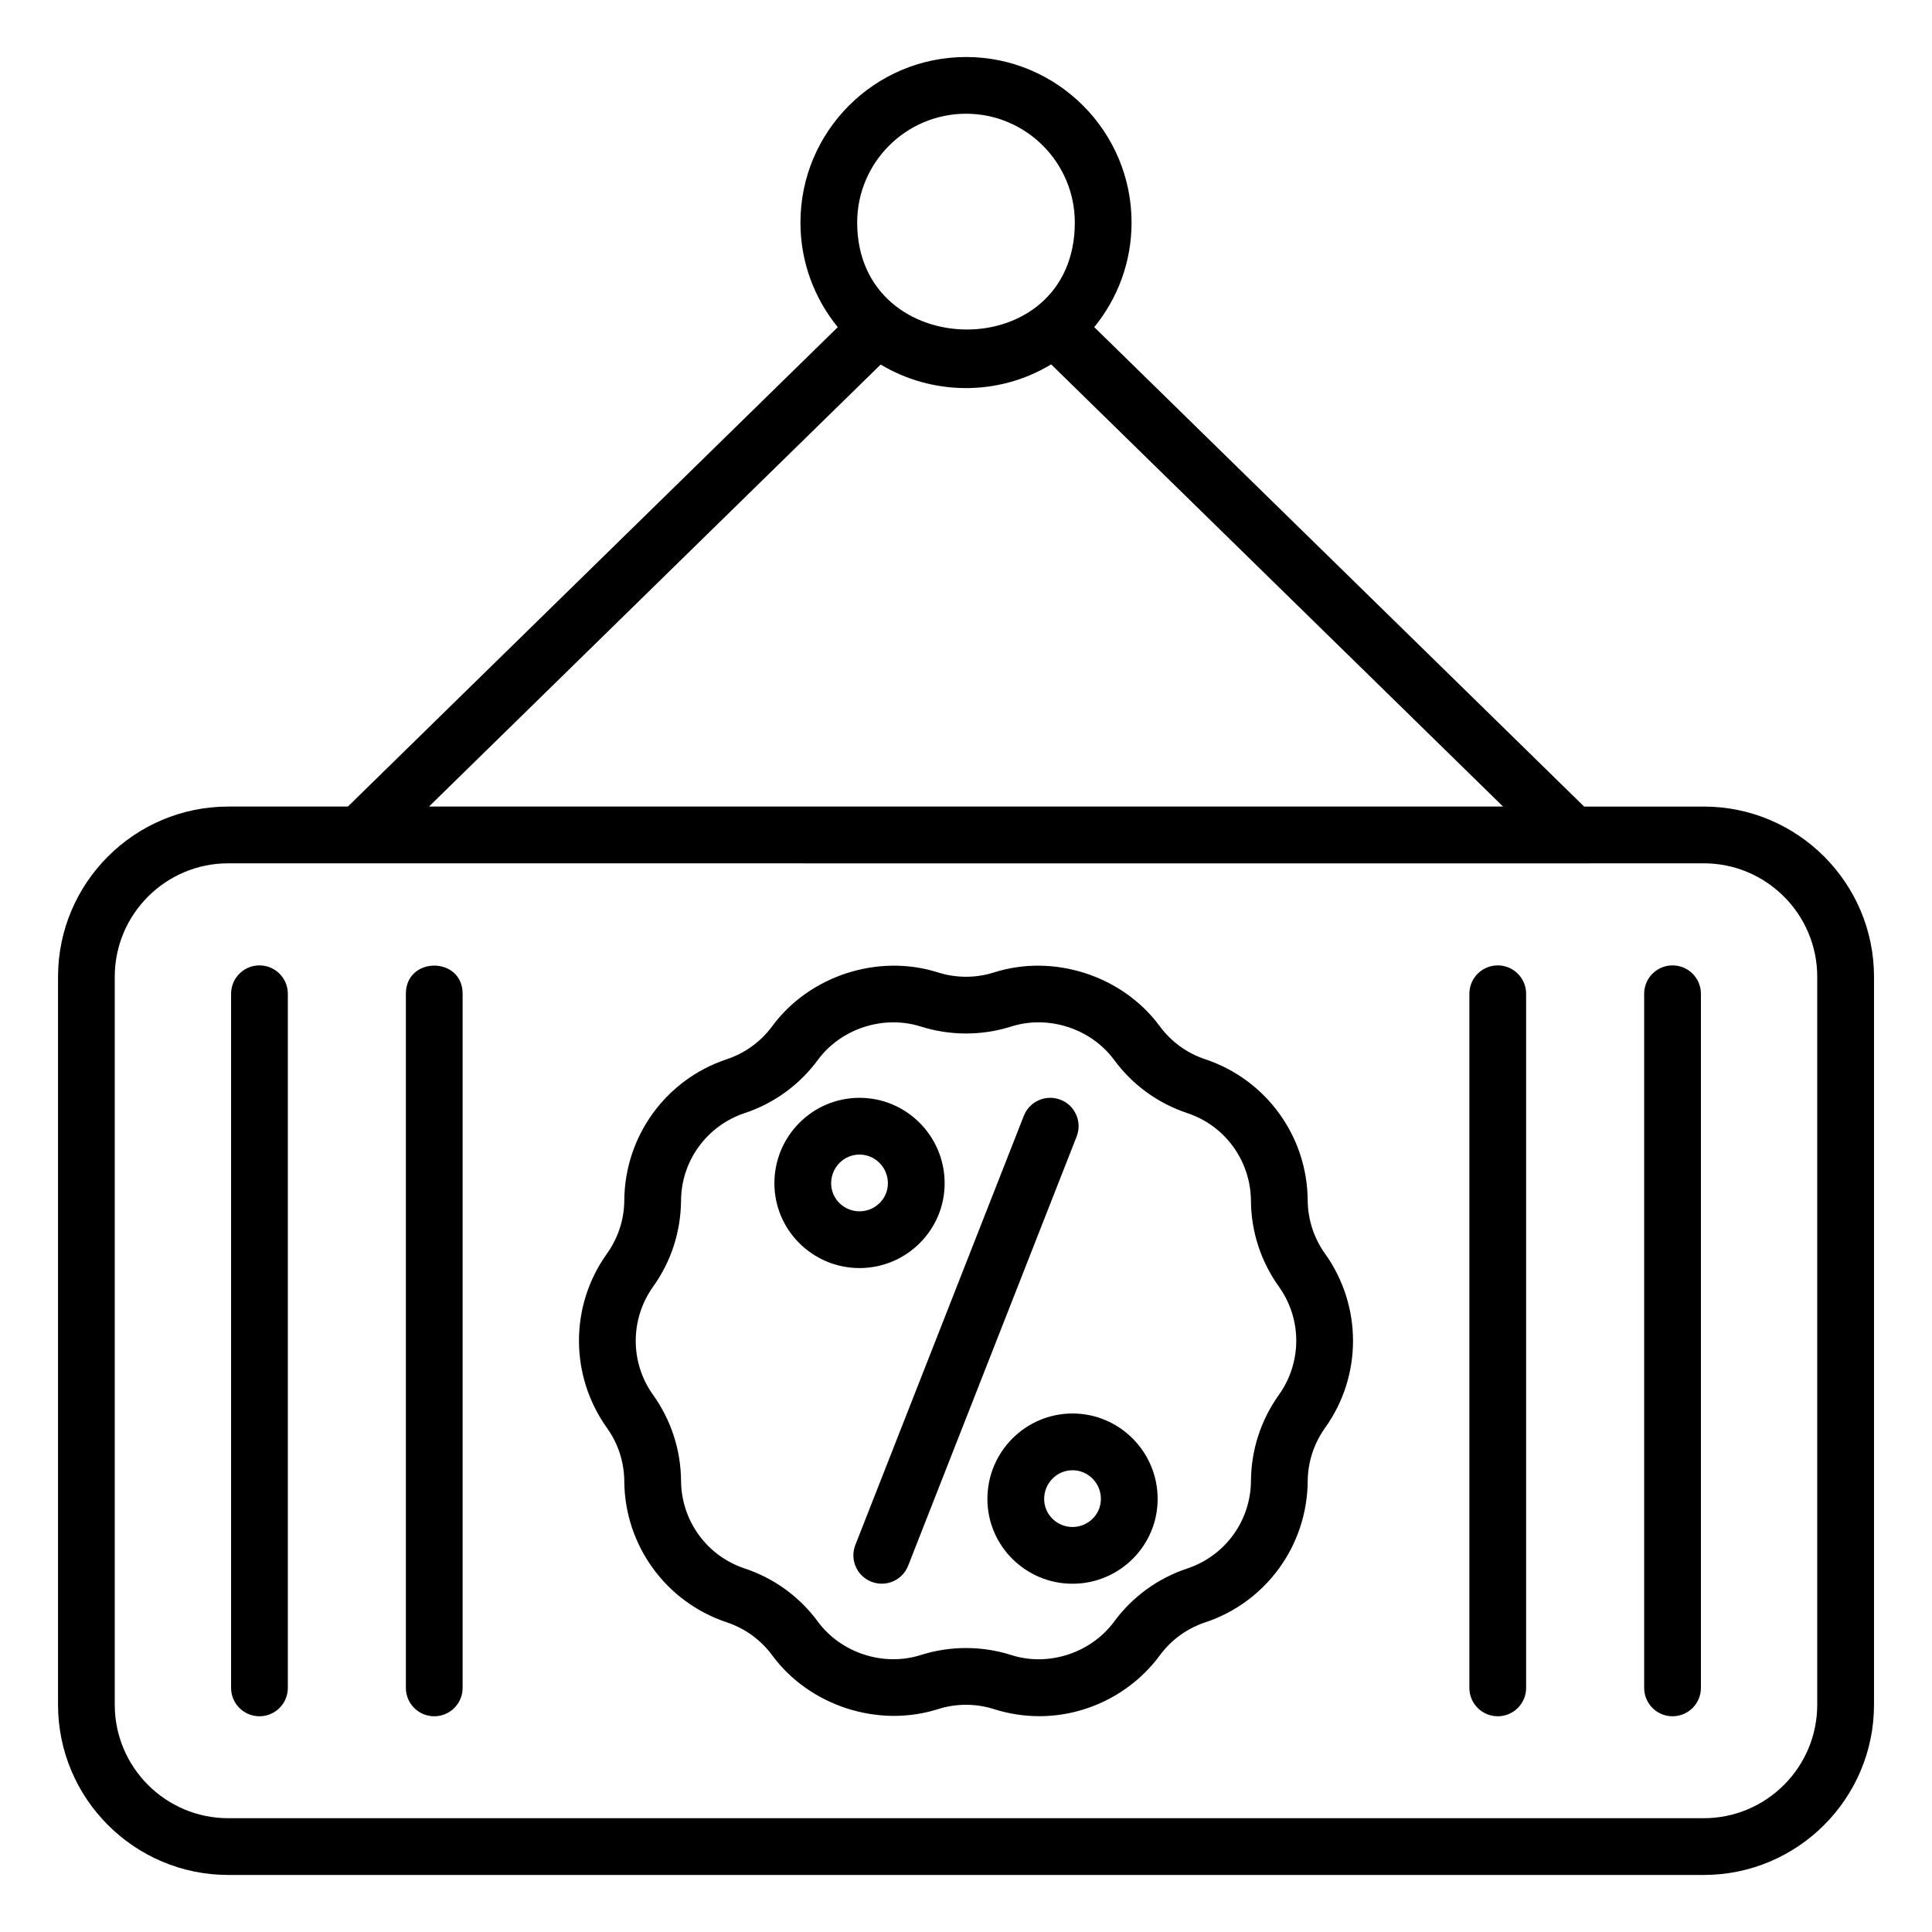 <?xml version="1.0" encoding="UTF-8"?>
<!-- Uploaded to: SVG Repo, www.svgrepo.com, Generator: SVG Repo Mixer Tools -->
<svg fill="#000000" width="800px" height="800px" version="1.1" viewBox="144 144 512 512" xmlns="http://www.w3.org/2000/svg">
 <g>
  <path d="m595.51 357.75h-31.695l-129.83-127.06c6.176-7.562 9.891-17.207 9.891-27.707 0-24.195-19.68-43.875-43.875-43.875s-43.875 19.68-43.875 43.875c0 10.504 3.719 20.152 9.895 27.715l-129.83 127.05h-31.695c-24.879 0-45.117 20.238-45.117 45.117v192.9c0 24.879 20.238 45.117 45.117 45.117h391.02c24.879 0 45.117-20.238 45.117-45.117v-192.9c0-24.879-20.238-45.117-45.117-45.117zm-195.51-183.61c15.898 0 28.836 12.938 28.836 28.836 0 38.211-57.676 37.379-57.676 0 0-15.898 12.941-28.836 28.84-28.836zm-22.613 66.465c13.465 8.102 30.992 8.555 45.184-0.043l119.75 117.18h-284.63zm248.2 355.16c0 16.59-13.488 30.078-30.078 30.078h-391.02c-16.59 0-30.078-13.488-30.078-30.078v-192.9c0-16.59 13.488-30.078 30.078-30.078 429.88 0.027 310.58 0.027 391.02 0 16.59 0 30.078 13.488 30.078 30.078z"/>
  <path d="m490.55 462.03c-0.141-16.957-11.031-31.945-27.164-37.32-4.84-1.609-8.996-4.633-12.035-8.746-9.848-13.371-28.008-19.305-43.906-14.27-4.84 1.551-10.074 1.535-14.898 0-15.891-5.039-34.066 0.895-43.914 14.277-3.027 4.098-7.188 7.121-12.074 8.754-16.09 5.359-26.98 20.34-27.117 37.371-0.035 5.09-1.621 9.973-4.633 14.188-9.848 13.785-9.84 32.297 0.051 46.152 2.961 4.141 4.547 9.02 4.582 14.18 0.141 16.957 11.031 31.945 27.164 37.32 4.832 1.609 8.996 4.633 12.035 8.738 9.848 13.379 28.031 19.312 43.906 14.27 4.824-1.543 10.059-1.543 14.898 0 3.891 1.234 7.922 1.859 11.992 1.859 12.535 0 24.469-6.023 31.93-16.125 3.019-4.106 7.184-7.129 12.074-8.754 16.082-5.359 26.973-20.348 27.113-37.379 0.035-5.09 1.621-9.965 4.633-14.188 9.84-13.777 9.848-32.289-0.059-46.152-2.953-4.137-4.539-9.02-4.578-14.176zm-7.664 51.668c-4.758 6.676-7.305 14.531-7.371 22.801-0.082 10.523-6.844 19.828-16.867 23.16-7.805 2.598-14.512 7.469-19.395 14.09-6.117 8.297-17.367 12.02-27.25 8.855-3.883-1.234-7.922-1.859-12-1.859-4.082 0-8.121 0.625-12.008 1.859-9.871 3.137-21.133-0.551-27.258-8.863-4.883-6.617-11.586-11.484-19.43-14.098-9.98-3.32-16.742-12.625-16.824-23.219-0.066-8.195-2.621-16.059-7.438-22.809-6.102-8.547-6.102-20.039 0.059-28.676 4.766-6.668 7.312-14.523 7.379-22.801 0.082-10.516 6.844-19.82 16.875-23.16 7.805-2.598 14.512-7.477 19.387-14.098 6.117-8.289 17.375-11.969 27.25-8.848 7.769 2.469 16.234 2.477 24.004 0 9.883-3.121 21.141 0.559 27.258 8.855 4.883 6.633 11.586 11.5 19.43 14.113 9.98 3.32 16.742 12.625 16.824 23.211 0.066 8.203 2.613 16.059 7.438 22.809 6.106 8.555 6.106 20.047-0.062 28.676z"/>
  <path d="m540.92 399.84c-4.156 0-7.519 3.363-7.519 7.519v183.95c0 4.156 3.363 7.519 7.519 7.519s7.519-3.363 7.519-7.519v-183.95c0-4.156-3.363-7.519-7.519-7.519z"/>
  <path d="m587.24 399.84c-4.156 0-7.519 3.363-7.519 7.519v183.95c0 4.156 3.363 7.519 7.519 7.519s7.519-3.363 7.519-7.519v-183.95c0-4.156-3.363-7.519-7.519-7.519z"/>
  <path d="m212.76 399.84c-4.156 0-7.519 3.363-7.519 7.519v183.95c0 4.156 3.363 7.519 7.519 7.519s7.519-3.363 7.519-7.519v-183.95c0-4.156-3.363-7.519-7.519-7.519z"/>
  <path d="m251.56 407.36v183.95c0 4.156 3.363 7.519 7.519 7.519s7.519-3.363 7.519-7.519v-183.95c0-9.953-15.039-9.945-15.039 0z"/>
  <path d="m425.07 435.45c-3.863-1.504-8.23 0.383-9.746 4.25l-44.648 113.73c-1.52 3.863 0.383 8.23 4.25 9.746 0.902 0.352 1.828 0.52 2.746 0.52 3.004 0 5.84-1.805 7-4.773l44.648-113.73c1.52-3.863-0.383-8.23-4.25-9.742z"/>
  <path d="m394.34 457.58c0-12.492-10.117-22.648-22.559-22.648s-22.559 10.156-22.559 22.648c0 12.387 10.117 22.469 22.559 22.469s22.559-10.082 22.559-22.469zm-30.078 0c0-4.191 3.371-7.609 7.519-7.609 4.148 0 7.519 3.414 7.519 7.609 0 4.098-3.371 7.43-7.519 7.43-4.148 0-7.519-3.332-7.519-7.43z"/>
  <path d="m428.23 518.59c-12.441 0-22.559 10.156-22.559 22.648 0 12.387 10.117 22.469 22.559 22.469 12.441 0 22.559-10.082 22.559-22.469 0-12.492-10.121-22.648-22.559-22.648zm0 30.078c-4.148 0-7.519-3.332-7.519-7.43 0-4.191 3.371-7.609 7.519-7.609 4.148 0 7.519 3.414 7.519 7.609 0 4.094-3.371 7.43-7.519 7.43z"/>
 </g>
</svg>